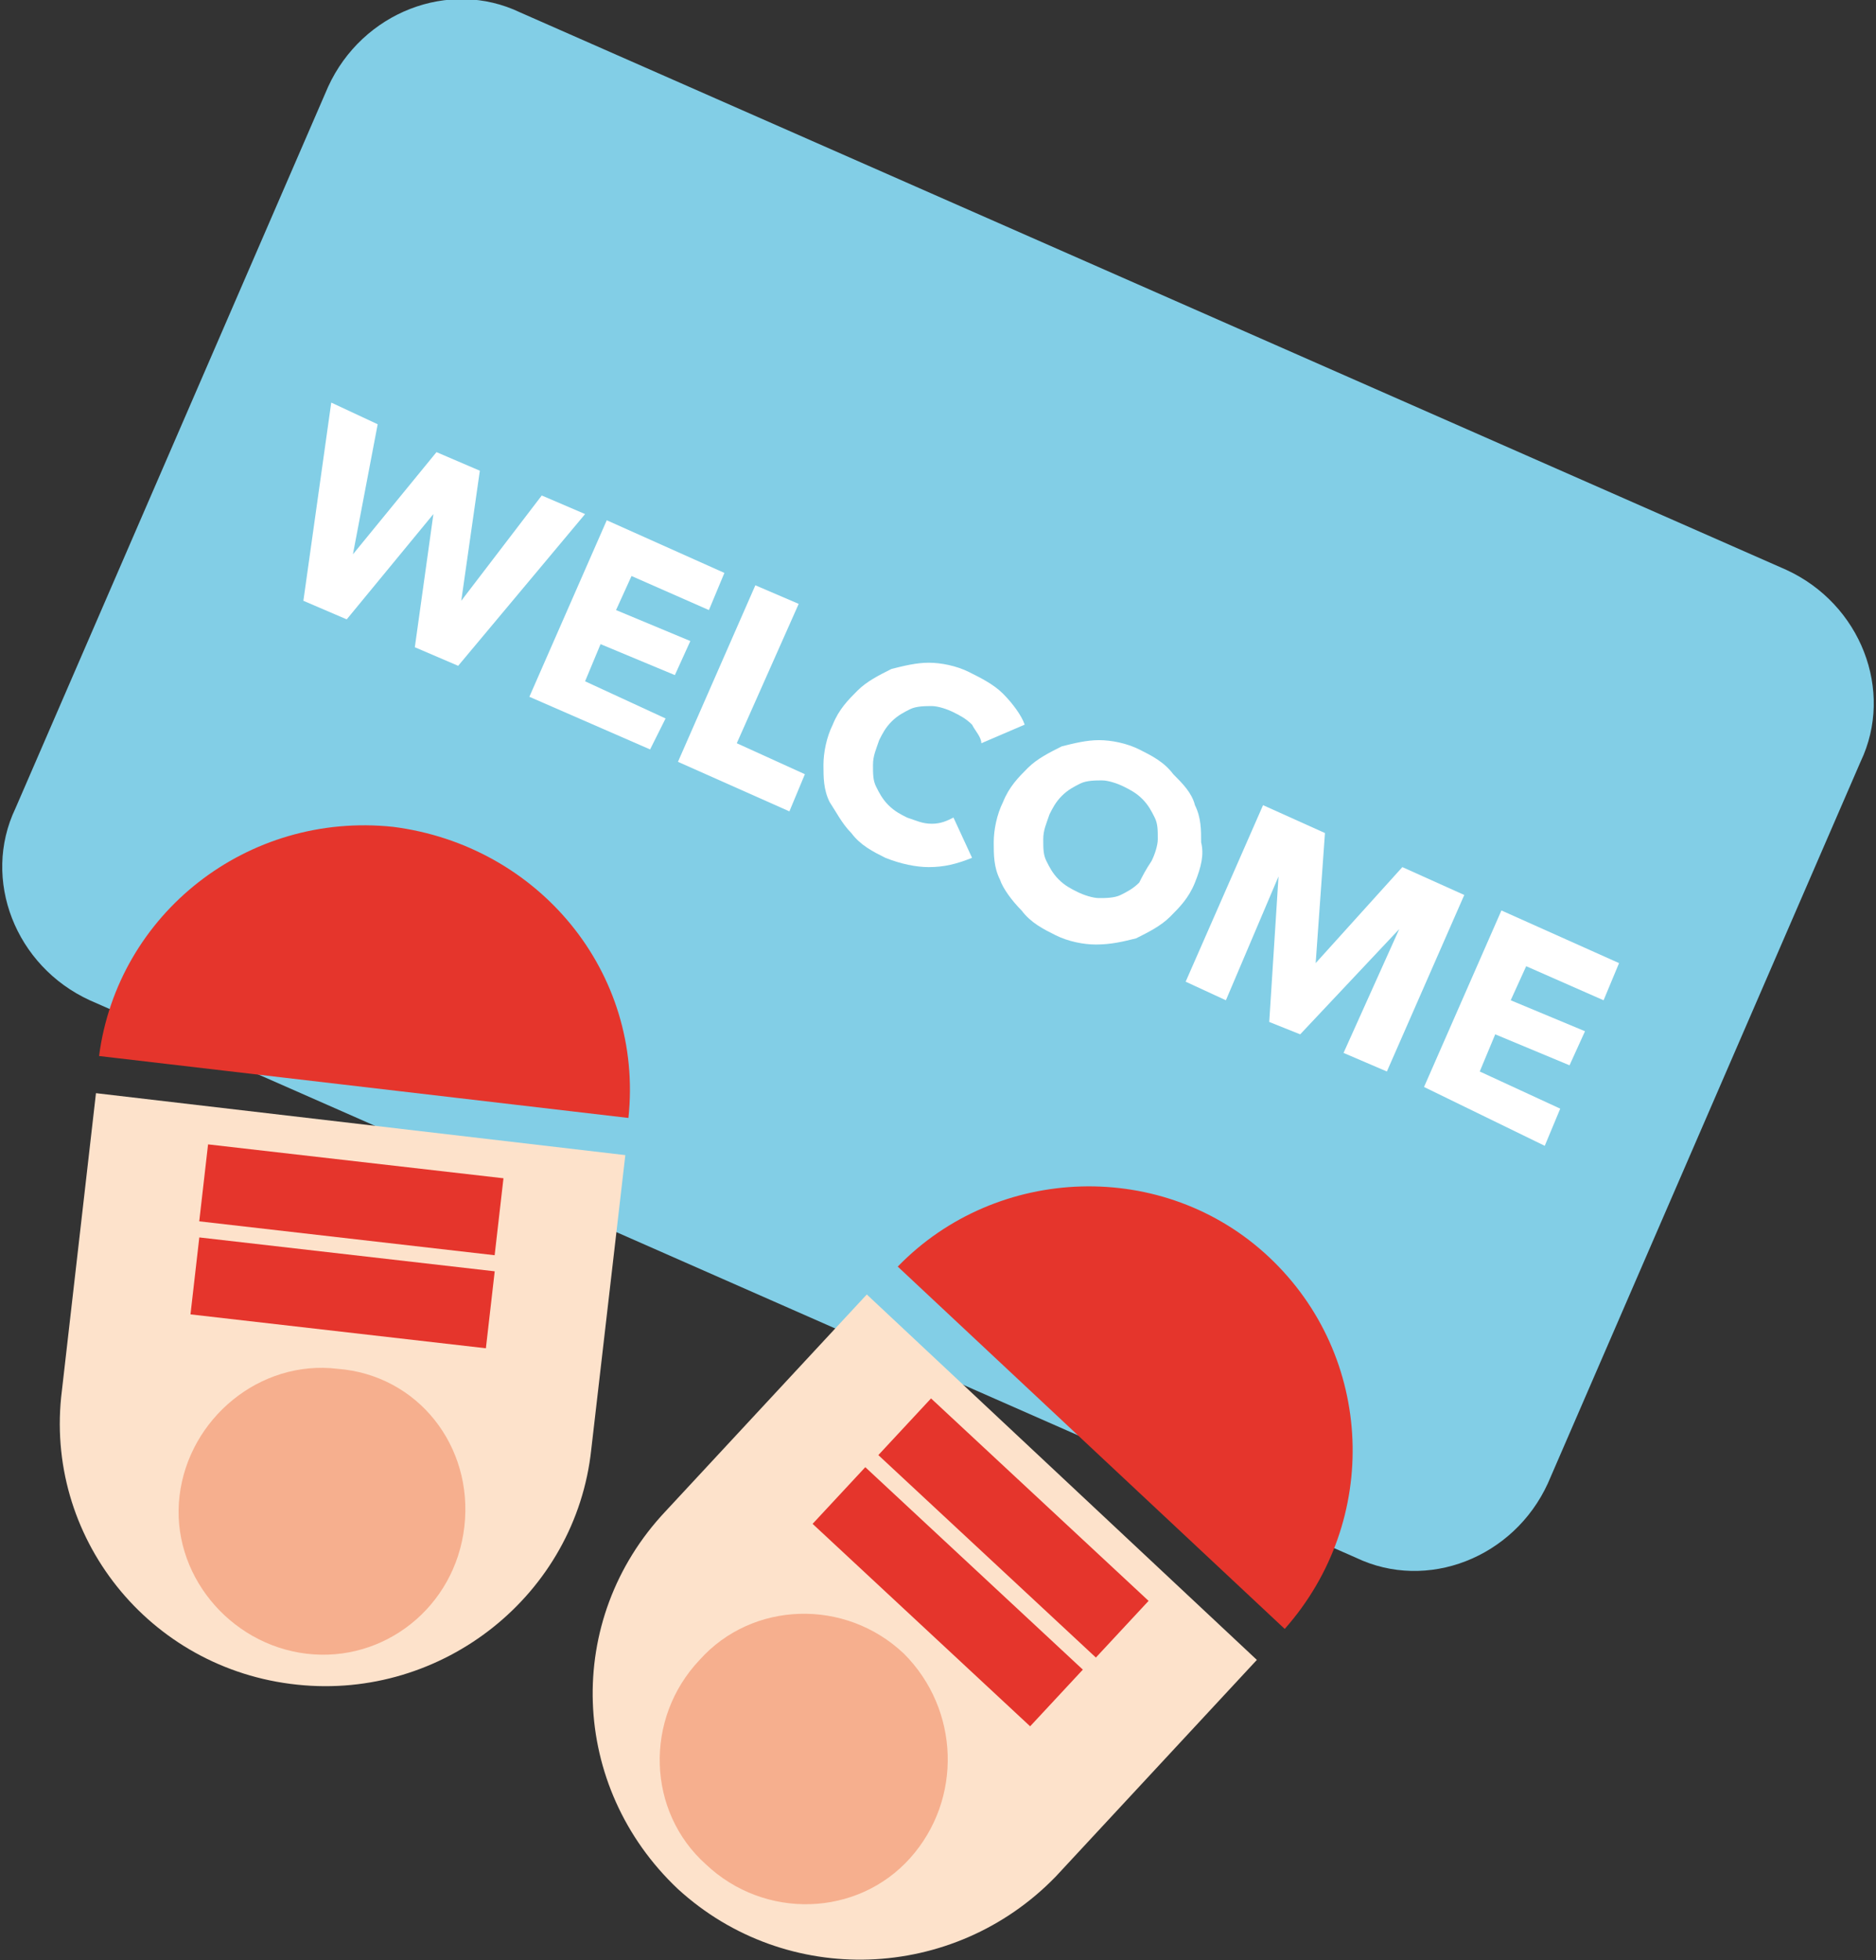 <?xml version="1.0" encoding="UTF-8"?> <!-- Generator: Adobe Illustrator 23.1.1, SVG Export Plug-In . SVG Version: 6.00 Build 0) --> <svg xmlns="http://www.w3.org/2000/svg" xmlns:xlink="http://www.w3.org/1999/xlink" version="1.1" id="Livello_1" x="0px" y="0px" viewBox="0 0 60.6 63.3" style="enable-background:new 0 0 60.6 63.3;" xml:space="preserve"><rect x="0" y="0" width="60.6" height="63.3" fill="#333333" stroke="none"/> <style type="text/css"> .st0{fill:#E5352C;} .st1{fill:#173963;} .st2{fill:#82CEE6;} .st3{fill:#FFFFFF;} .st4{fill:#E5362D;} .st5{fill:#DAEFF8;} .st6{fill:#FEF0E5;} .st7{fill:#FCD9C6;} .st8{fill:#F6AF8E;} .st9{fill:none;stroke:#173963;stroke-width:1.4;stroke-linecap:round;stroke-dasharray:0,3;} .st10{fill:#FDE2CB;} .st11{fill:#007BA6;} .st12{fill:#A8DBED;} .st13{fill:#ED7158;} .st14{fill:#A5DAEC;} .st15{fill:none;stroke:#E5352C;stroke-width:2;stroke-miterlimit:10;} .st16{fill:none;stroke:#82CEE6;stroke-miterlimit:10;} </style> <g> <g> <path class="st2" d="M50,47.9c-1.1,2.4-3.9,3.5-6.2,2.4l-40.9-18c-2.4-1.1-3.5-3.9-2.4-6.2L10.6,2.8c1.1-2.4,3.9-3.5,6.2-2.4 l40.9,18c2.4,1.1,3.5,3.9,2.4,6.2L50,47.9z"></path> </g> <g> <path class="st3" d="M14.8,21.5l-1.4-0.6l0.6-4.3l0,0l-2.8,3.4l-1.4-0.6l0.9-6.4l1.5,0.7l-0.8,4.2l0,0l2.7-3.3l1.4,0.6l-0.6,4.2 l0,0l2.6-3.4l1.4,0.6L14.8,21.5z"></path> <path class="st3" d="M17.1,22.5l2.5-5.7l3.8,1.7l-0.5,1.2l-2.5-1.1l-0.5,1.1l2.4,1l-0.5,1.1l-2.4-1l-0.5,1.2l2.6,1.2L21,24.2 L17.1,22.5z"></path> <path class="st3" d="M21.9,24.6l2.5-5.7l1.4,0.6l-2,4.5l2.2,1l-0.5,1.2L21.9,24.6z"></path> <path class="st3" d="M30,28c-0.4,0-0.9-0.1-1.4-0.3c-0.4-0.2-0.8-0.4-1.1-0.8c-0.3-0.3-0.5-0.7-0.7-1c-0.2-0.4-0.2-0.8-0.2-1.2 c0-0.4,0.1-0.9,0.3-1.3c0.2-0.5,0.5-0.8,0.8-1.1c0.3-0.3,0.7-0.5,1.1-0.7c0.4-0.1,0.8-0.2,1.2-0.2c0.4,0,0.9,0.1,1.3,0.3 c0.4,0.2,0.8,0.4,1.1,0.7c0.3,0.3,0.6,0.7,0.7,1L31.7,24c0-0.2-0.2-0.4-0.3-0.6c-0.2-0.2-0.4-0.3-0.6-0.4 c-0.2-0.1-0.5-0.2-0.7-0.2s-0.5,0-0.7,0.1c-0.2,0.1-0.4,0.2-0.6,0.4c-0.2,0.2-0.3,0.4-0.4,0.6c-0.1,0.3-0.2,0.5-0.2,0.8 c0,0.3,0,0.5,0.1,0.7c0.1,0.2,0.2,0.4,0.4,0.6c0.2,0.2,0.4,0.3,0.6,0.4c0.3,0.1,0.5,0.2,0.8,0.2c0.3,0,0.5-0.1,0.7-0.2l0.6,1.3 C30.9,27.9,30.5,28,30,28z"></path> <path class="st3" d="M38.6,28.5c-0.2,0.5-0.5,0.8-0.8,1.1c-0.3,0.3-0.7,0.5-1.1,0.7c-0.4,0.1-0.8,0.2-1.3,0.2 c-0.4,0-0.9-0.1-1.3-0.3c-0.4-0.2-0.8-0.4-1.1-0.8c-0.3-0.3-0.6-0.7-0.7-1c-0.2-0.4-0.2-0.8-0.2-1.2c0-0.4,0.1-0.9,0.3-1.3 c0.2-0.5,0.5-0.8,0.8-1.1c0.3-0.3,0.7-0.5,1.1-0.7c0.4-0.1,0.8-0.2,1.2-0.2c0.4,0,0.9,0.1,1.3,0.3c0.4,0.2,0.8,0.4,1.1,0.8 c0.3,0.3,0.6,0.6,0.7,1c0.2,0.4,0.2,0.8,0.2,1.2C38.9,27.6,38.8,28,38.6,28.5z M37.2,27.8c0.1-0.2,0.2-0.5,0.2-0.7 c0-0.3,0-0.5-0.1-0.7c-0.1-0.2-0.2-0.4-0.4-0.6c-0.2-0.2-0.4-0.3-0.6-0.4c-0.2-0.1-0.5-0.2-0.7-0.2c-0.2,0-0.5,0-0.7,0.1 c-0.2,0.1-0.4,0.2-0.6,0.4c-0.2,0.2-0.3,0.4-0.4,0.6c-0.1,0.3-0.2,0.5-0.2,0.8c0,0.3,0,0.5,0.1,0.7c0.1,0.2,0.2,0.4,0.4,0.6 c0.2,0.2,0.4,0.3,0.6,0.4c0.2,0.1,0.5,0.2,0.7,0.2c0.2,0,0.5,0,0.7-0.1c0.2-0.1,0.4-0.2,0.6-0.4C36.9,28.3,37,28.1,37.2,27.8z"></path> <path class="st3" d="M43.4,34l1.8-4l0,0L42,33.4L41,33l0.3-4.7l0,0l-1.7,4l-1.3-0.6l2.5-5.7l2,0.9l-0.3,4.2l0,0l2.8-3.1l2,0.9 l-2.5,5.7L43.4,34z"></path> <path class="st3" d="M46,35.1l2.5-5.7l3.8,1.7l-0.5,1.2l-2.5-1.1l-0.5,1.1l2.4,1l-0.5,1.1l-2.4-1l-0.5,1.2l2.6,1.2l-0.5,1.2 L46,35.1z"></path> </g> <g> <path class="st10" d="M9.6,54.4c4.7,0.5,9-2.9,9.5-7.6l1.1-9.5l-17.1-2L2,44.9C1.4,49.6,4.8,53.9,9.6,54.4z"></path> </g> <g> <path class="st0" d="M20.3,36.1c0.5-4.7-2.9-8.8-7.6-9.4c-4.7-0.5-8.9,2.8-9.5,7.4L20.3,36.1z"></path> </g> <g> <rect x="10.1" y="33.9" transform="matrix(0.114 -0.994 0.994 0.114 -28.412 45.613)" class="st0" width="2.5" height="9.6"></rect> </g> <g> <rect x="9.8" y="37" transform="matrix(0.114 -0.994 0.994 0.114 -31.742 47.966)" class="st0" width="2.5" height="9.6"></rect> </g> <g> <path class="st8" d="M15,49.3c-0.3,2.6-2.6,4.4-5.1,4.1c-2.5-0.3-4.4-2.6-4.1-5.1c0.3-2.5,2.6-4.4,5.1-4.1 C13.5,44.4,15.3,46.7,15,49.3z"></path> </g> <g> <path class="st10" d="M21.9,61c3.5,3.2,8.9,3,12.2-0.4l6.5-7L28,41.8l-6.5,7C18.2,52.3,18.4,57.7,21.9,61z"></path> </g> <g> <path class="st0" d="M41.5,52.6c3.1-3.5,2.9-8.8-0.5-12c-3.4-3.2-8.8-3-12,0.3L41.5,52.6z"></path> </g> <g> <rect x="31.5" y="44.6" transform="matrix(0.681 -0.732 0.732 0.681 -25.726 39.672)" class="st0" width="2.5" height="9.6"></rect> </g> <g> <rect x="29.4" y="46.8" transform="matrix(0.681 -0.732 0.732 0.681 -28.03 38.857)" class="st0" width="2.5" height="9.6"></rect> </g> <g> <path class="st8" d="M29.4,60c-1.7,1.9-4.7,2-6.6,0.2c-1.9-1.7-2-4.7-0.2-6.6c1.7-1.9,4.7-2,6.6-0.2C31,55.2,31.1,58.1,29.4,60z"></path> </g> </g> </svg> 